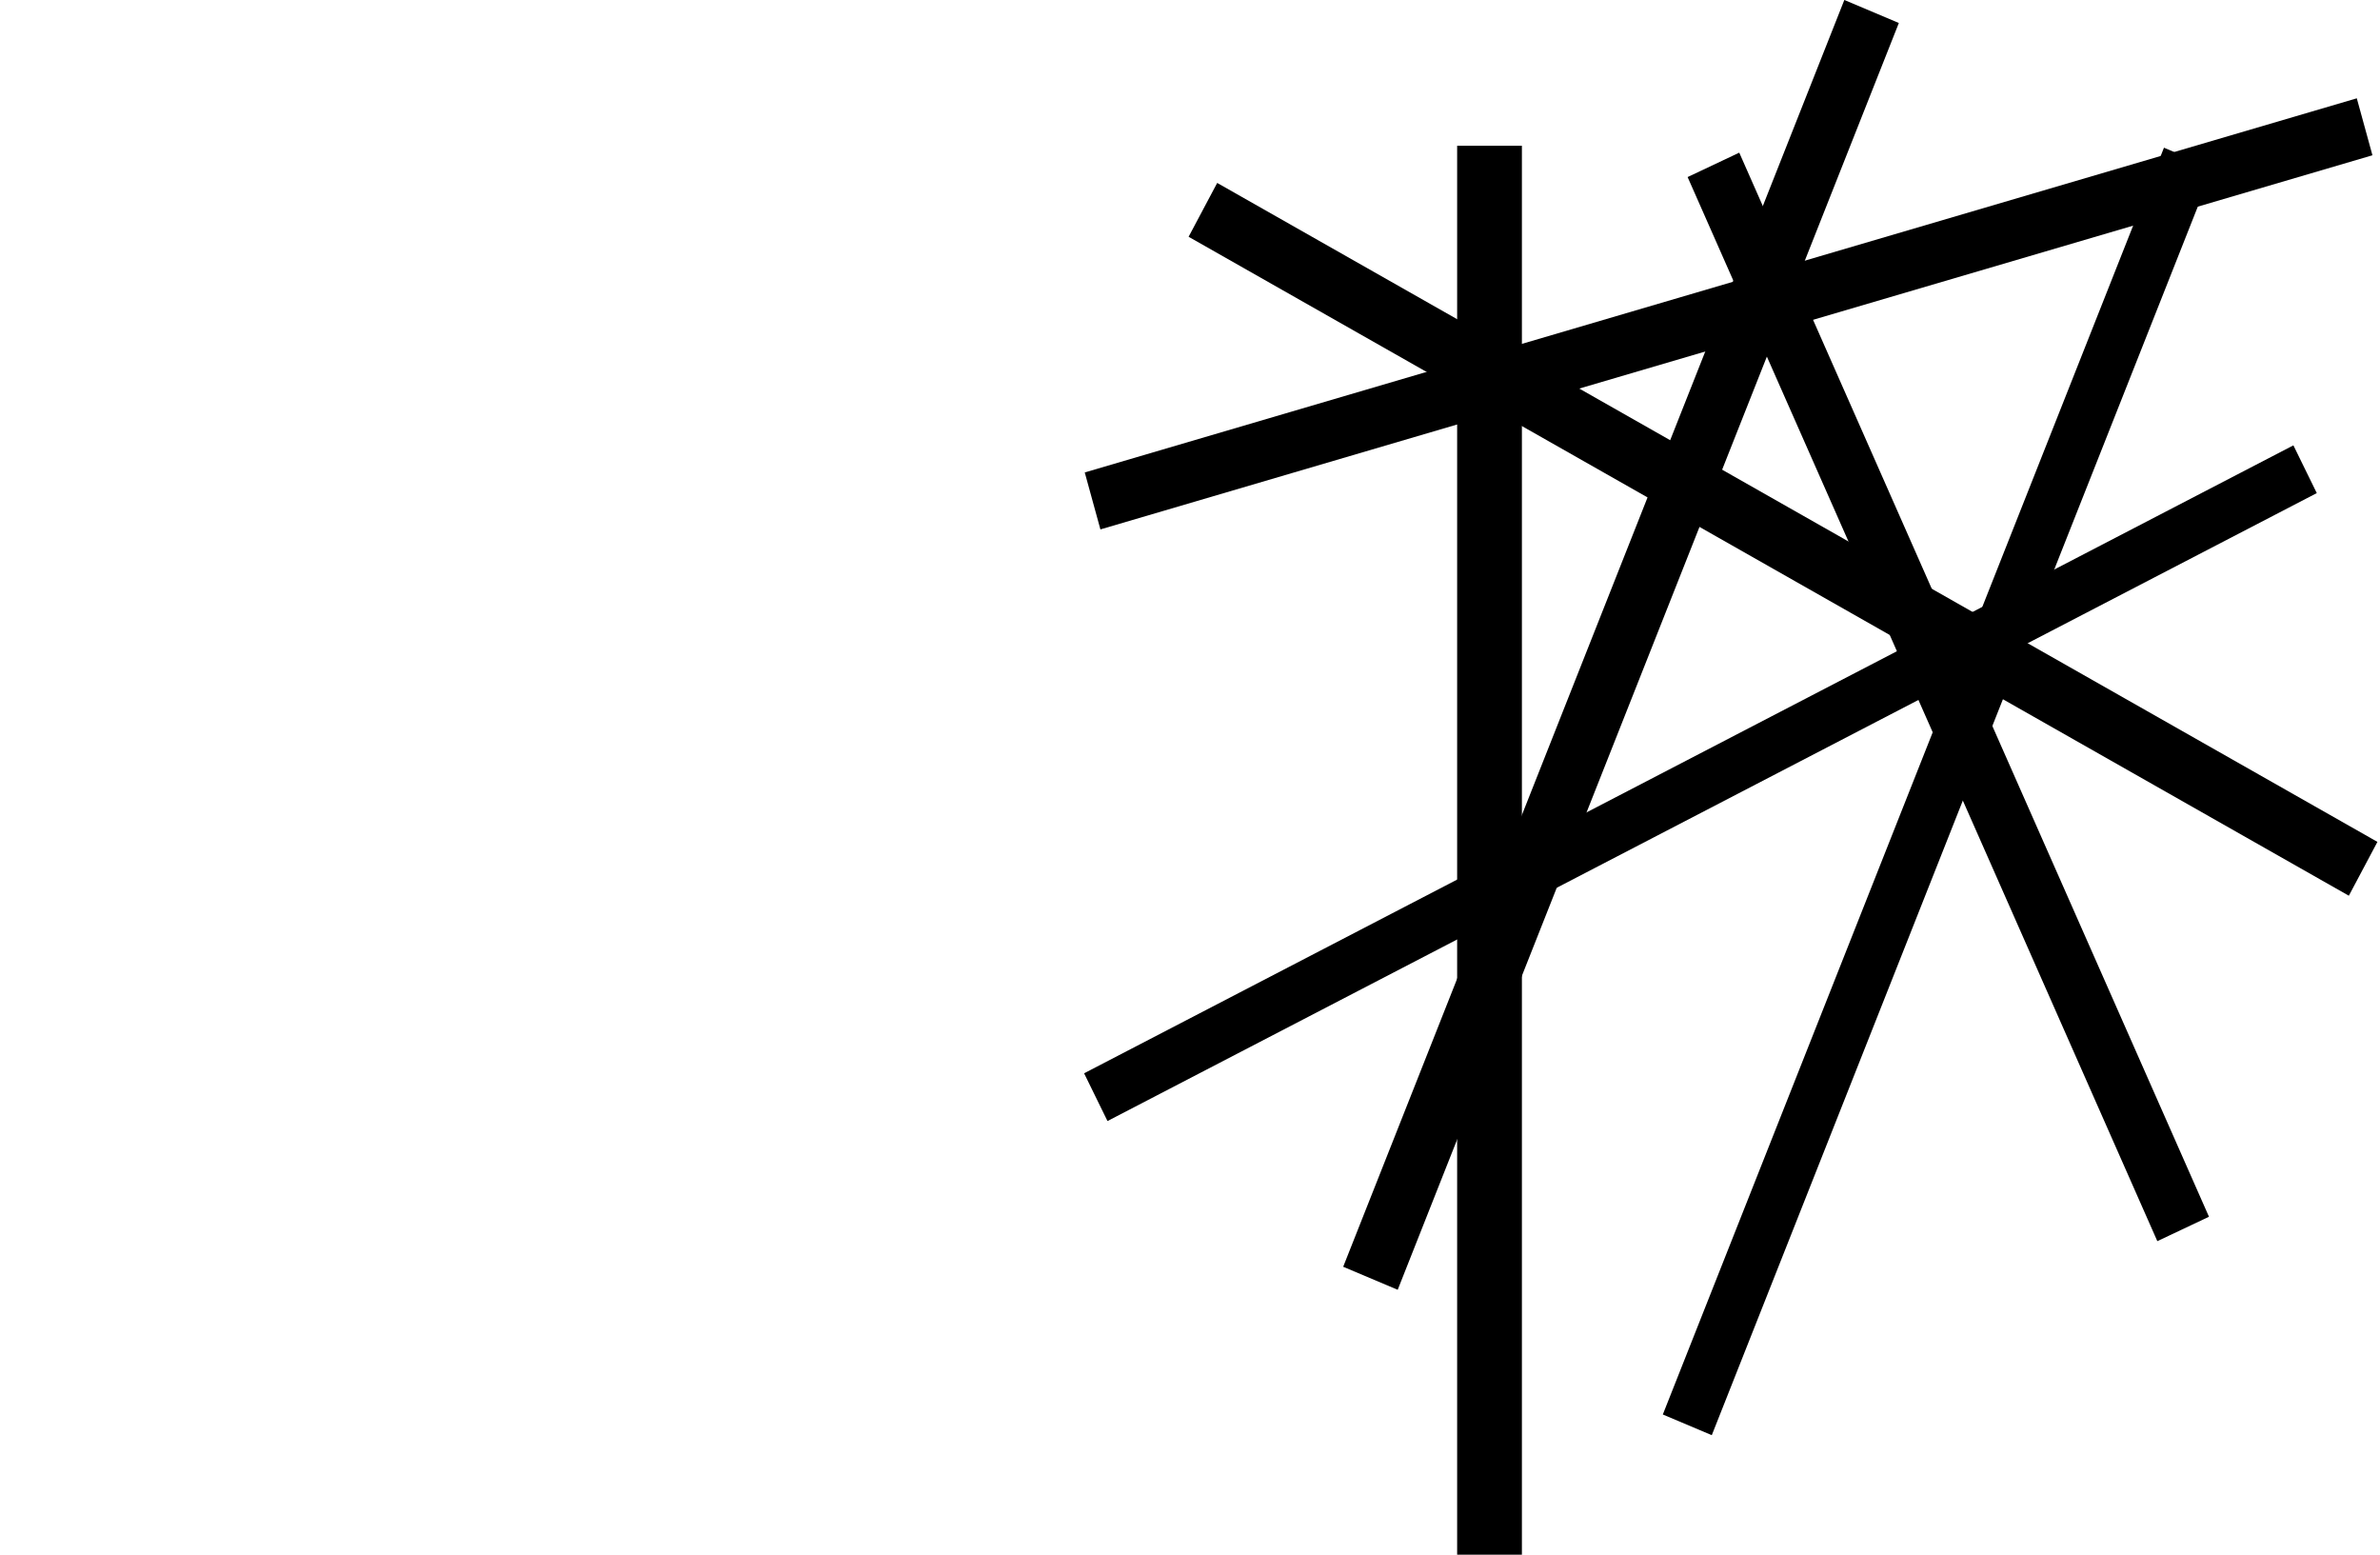 <svg width="294" height="192" viewBox="0 0 294 192" fill="none" xmlns="http://www.w3.org/2000/svg">
<rect x="180" y="18" width="8" height="174" fill="black"/>
<rect width="7.53" height="164.738" transform="matrix(0.469 -0.883 0.87 0.494 146.828 29.24)" fill="black"/>
<rect width="7.311" height="168.224" transform="matrix(-0.921 -0.389 0.368 -0.93 172.657 159.288)" fill="black"/>
<rect width="6.567" height="168.224" transform="matrix(-0.921 -0.389 0.368 -0.93 211.456 177.243)" fill="black"/>
<rect width="6.567" height="168.224" transform="matrix(0.44 0.898 -0.888 0.461 283.301 55)" fill="black"/>
<rect width="7.058" height="143.623" transform="matrix(-0.904 0.427 -0.404 -0.915 272.874 150.268)" fill="black"/>
<rect width="7.298" height="163.852" transform="matrix(-0.265 -0.964 0.959 -0.282 135.933 65.382)" fill="black"/>
</svg>
